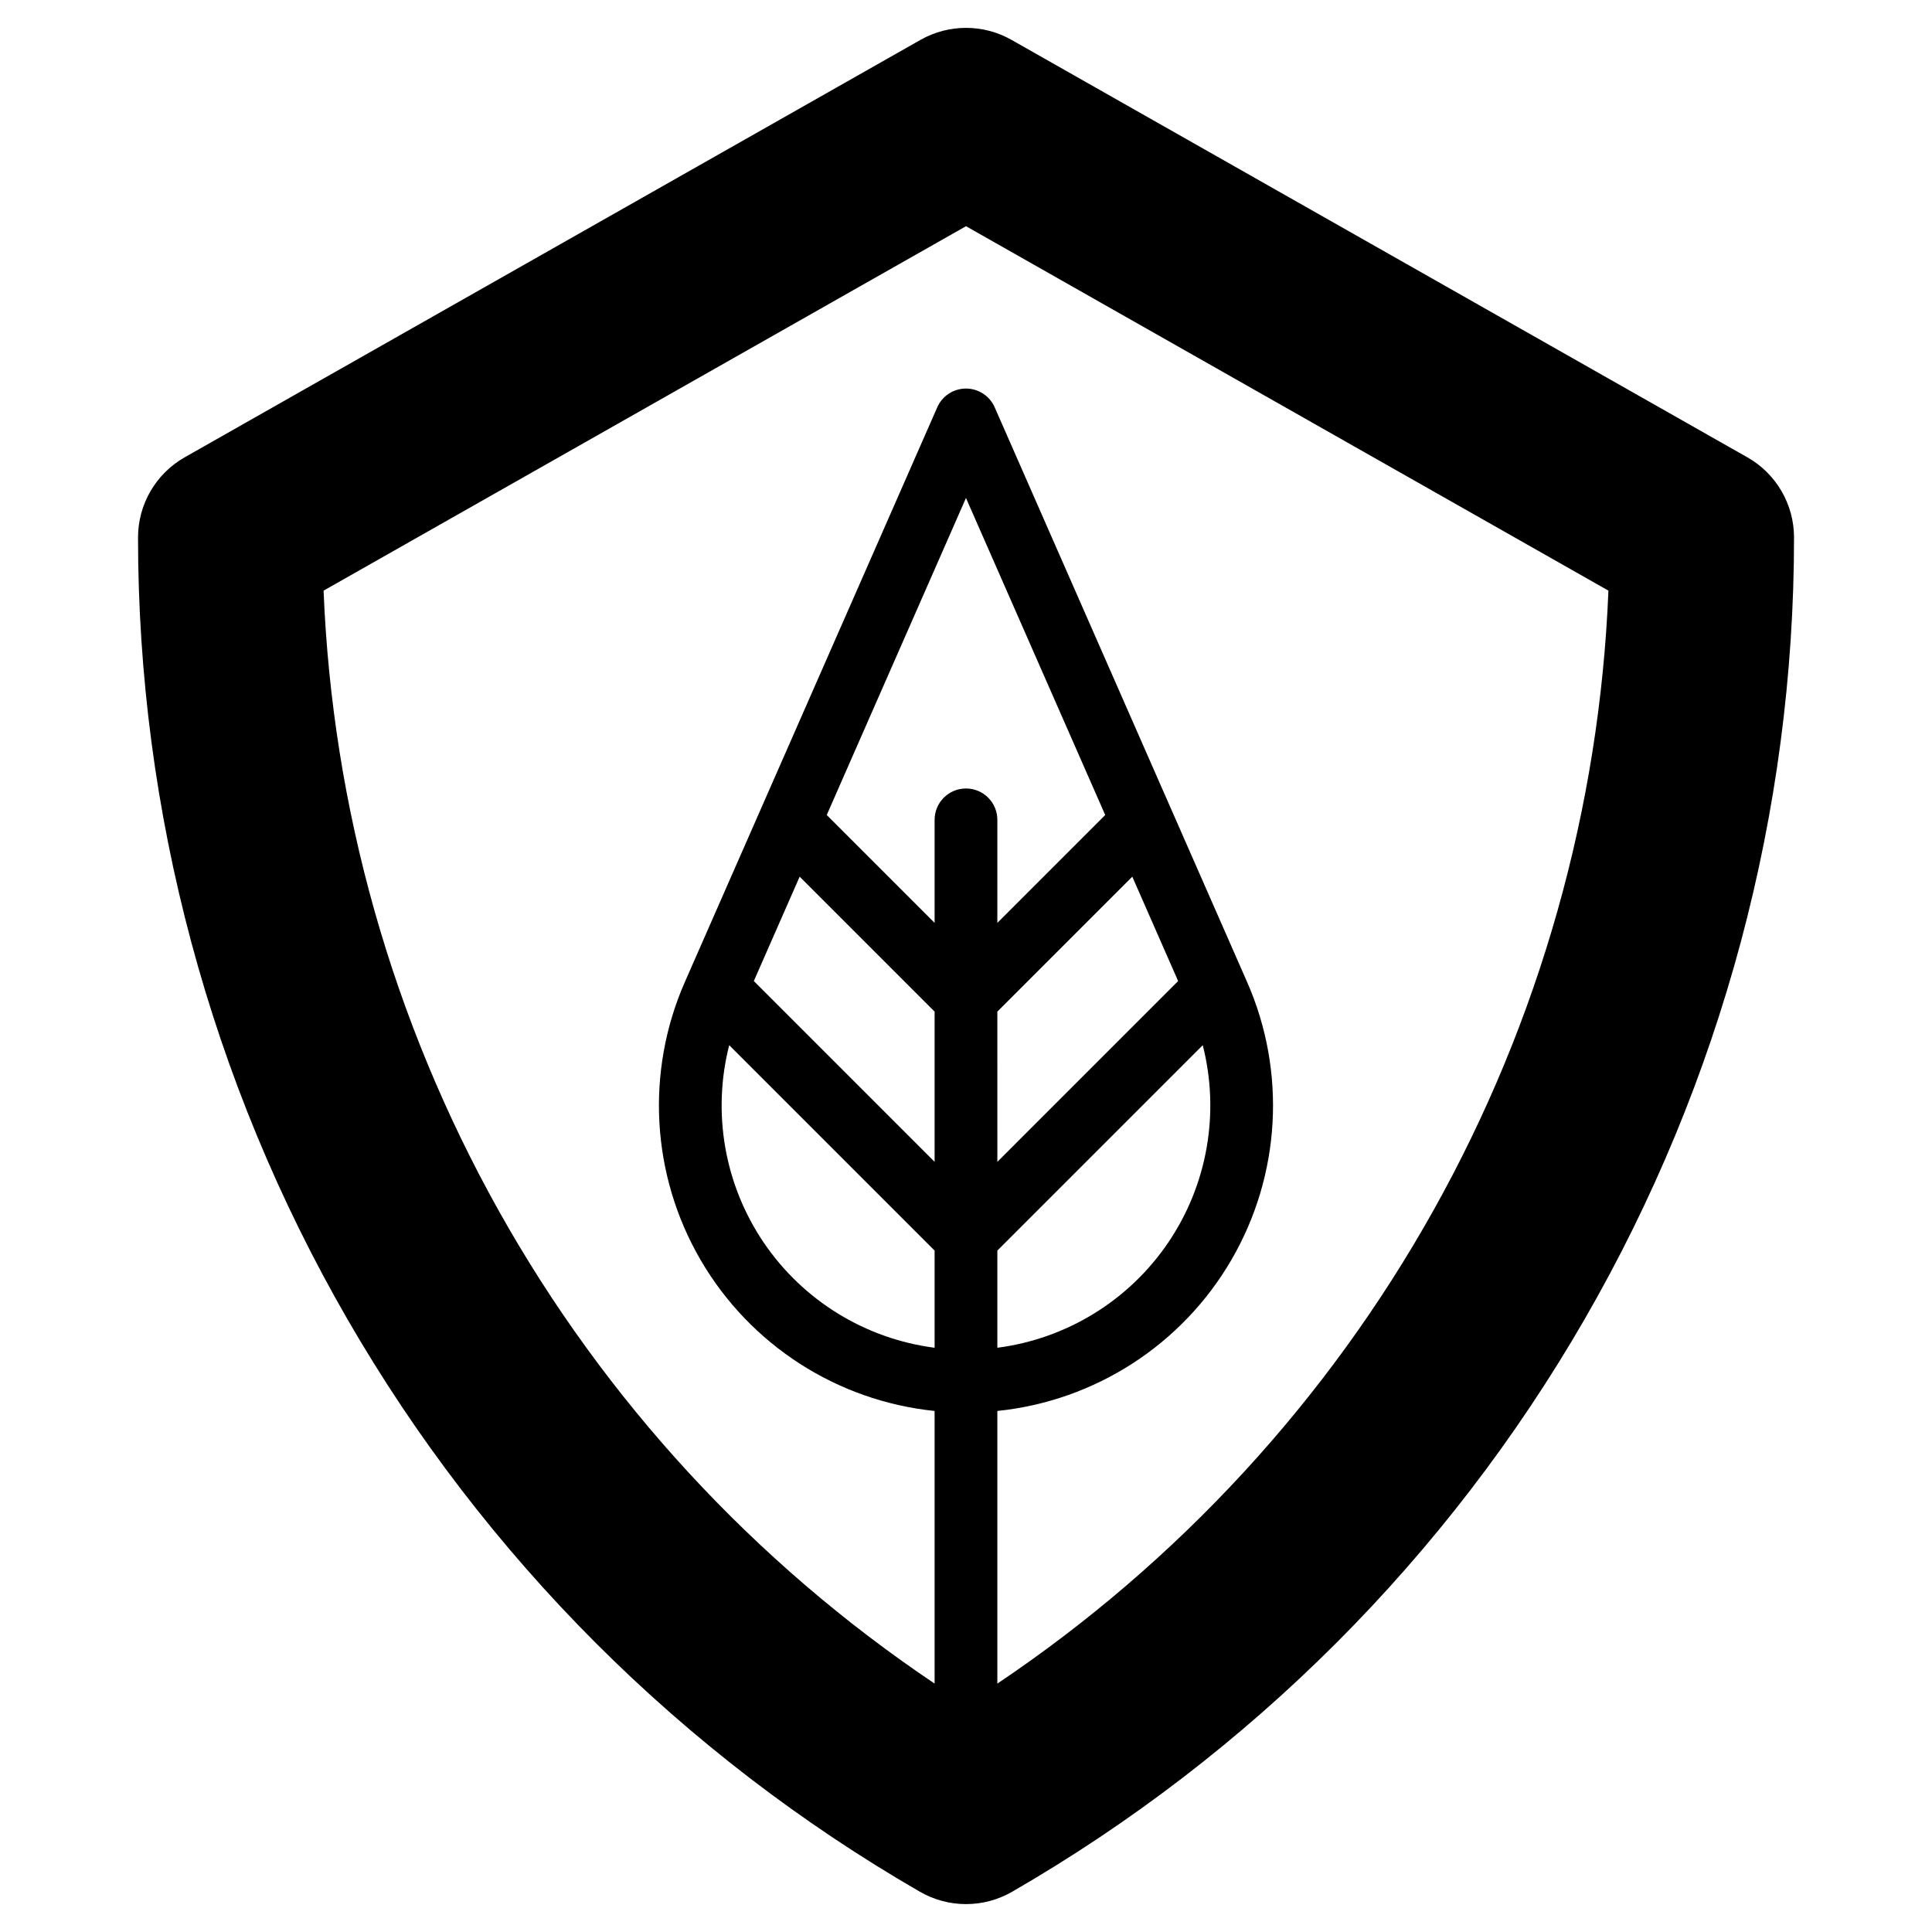 <?xml version="1.0" encoding="UTF-8"?>
<!-- Uploaded to: ICON Repo, www.svgrepo.com, Generator: ICON Repo Mixer Tools -->
<svg fill="#000000" width="800px" height="800px" version="1.1" viewBox="144 144 512 512" xmlns="http://www.w3.org/2000/svg">
 <path d="m607.04 265.18-194.97-110.61c-7.484-4.246-16.652-4.246-24.137 0l-194.97 110.61c-3.762 2.133-6.887 5.227-9.066 8.961-2.176 3.738-3.32 7.984-3.32 12.309 0 72.742 19.148 144.2 55.52 207.2 36.371 63 88.684 115.31 151.68 151.68 3.719 2.144 7.938 3.277 12.23 3.277s8.508-1.133 12.227-3.277c62.996-36.371 115.31-88.684 151.68-151.68 36.375-62.996 55.52-134.46 55.52-207.2 0-4.324-1.145-8.57-3.32-12.309-2.176-3.734-5.305-6.828-9.066-8.961zm-215.36 235.99c-18.375-2.379-34.852-12.516-45.262-27.844-10.406-15.332-13.746-34.387-9.172-52.34l54.434 54.434zm0-49.27-47.91-47.914 12.148-27.66 35.762 35.762zm8.316-98.945c-4.594 0-8.316 3.723-8.316 8.316v27.301l-28.586-28.586 36.898-84.012 36.898 84.012-28.586 28.586 0.004-27.301c0-4.594-3.723-8.316-8.312-8.316zm8.316 98.945-0.004-39.812 35.762-35.762 12.148 27.664zm54.434-30.914h-0.004c4.574 17.953 1.234 37.008-9.172 52.34-10.41 15.328-26.887 25.465-45.262 27.844v-25.75zm-54.438 169.18v-72.246c25.875-2.66 48.918-17.527 62.004-40.004 13.09-22.477 14.645-49.855 4.184-73.672l-66.891-152.3c-1.324-3.023-4.312-4.973-7.609-4.973-3.301 0-6.289 1.949-7.613 4.973l-66.891 152.3c-10.457 23.816-8.902 51.195 4.184 73.672 13.09 22.477 36.129 37.344 62.004 40.004v72.246c-47.855-32.152-87.461-75.133-115.59-125.46-28.137-50.324-44.012-106.57-46.336-164.18l170.25-96.582 170.25 96.582h-0.004c-2.324 57.609-18.199 113.86-46.336 164.18-28.133 50.324-67.738 93.305-115.59 125.46z"/>
</svg>